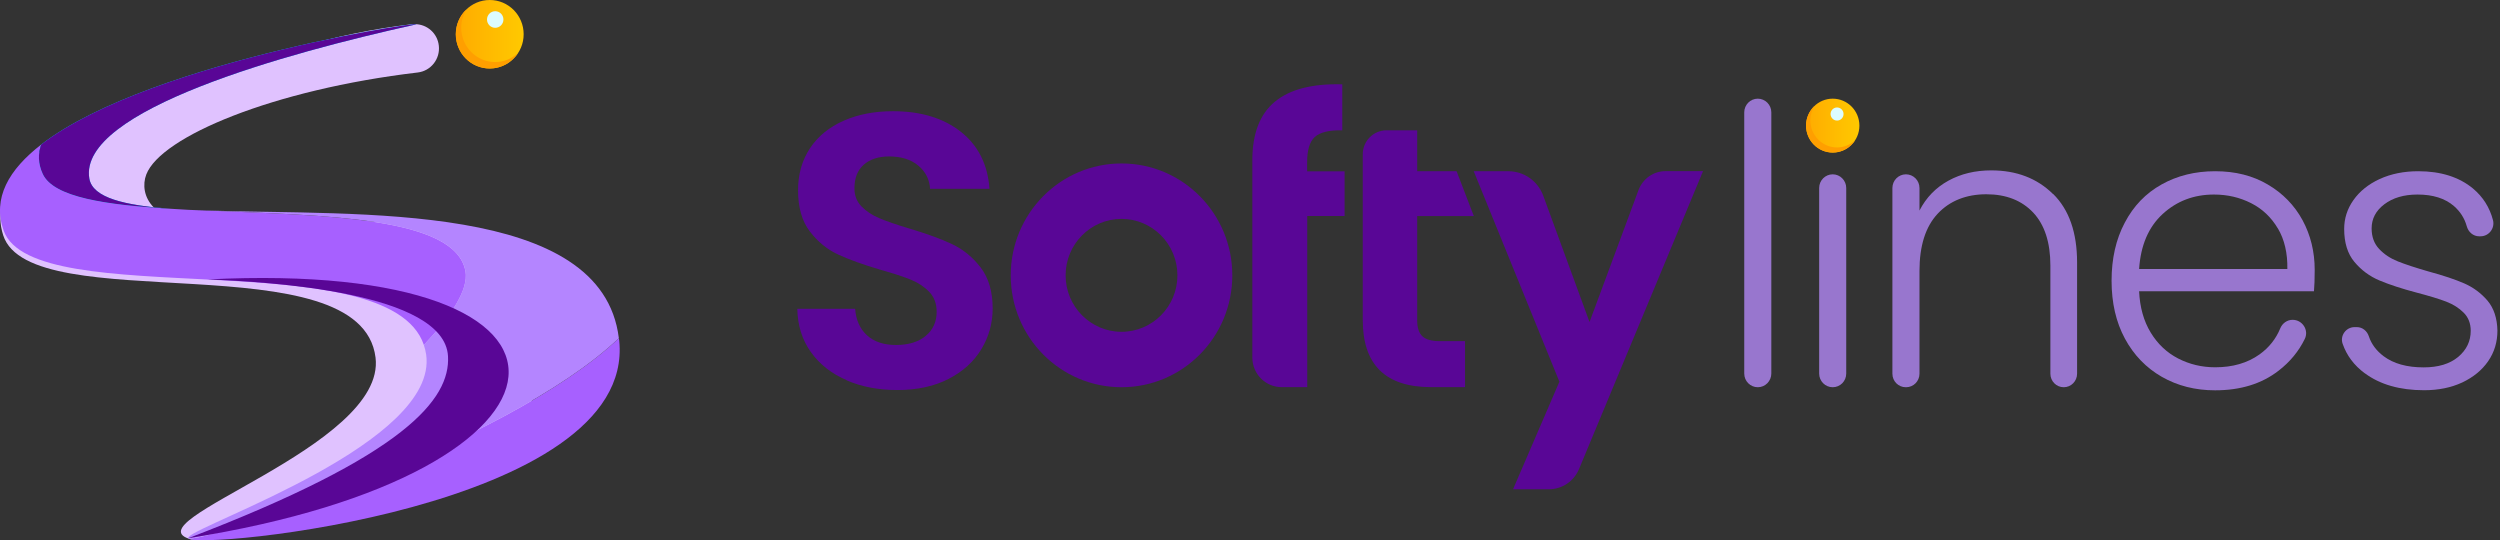 <svg width="435" height="94" viewBox="0 0 435 94" fill="none" xmlns="http://www.w3.org/2000/svg">
<rect x="0" y="0" width="435" height="94" fill="#333333" stroke="none"/>
<path d="M94.94 59.83C91.857 25.426 35.775 45.267 26.726 36.061C25.046 34.351 24.781 32.106 25.456 30.356C27.996 23.769 47.576 15.579 72.687 12.613C74.976 12.345 76.629 10.248 76.352 7.923C76.114 5.798 74.341 4.249 72.29 4.209C72.264 4.209 72.158 4.209 71.999 4.209C71.906 4.209 71.814 4.209 71.708 4.209C64.67 5.037 58.147 6.453 52.273 8.177C29.332 13.788 -4.51 25.118 0.557 40.938C5.267 55.635 62.804 41.793 65.344 62.208C67.289 77.787 21.844 90.921 33.341 93.873C48.873 94.154 96.977 82.583 94.94 59.816V59.83Z" fill="#E0C2FF"/>
<path d="M32.758 93.647C32.758 93.647 32.758 93.526 32.838 93.432C32.758 93.526 32.731 93.593 32.758 93.647Z" fill="#00C9F7"/>
<path d="M80.981 47.177C79.287 37.651 56.069 37.504 36.118 36.649C33.855 36.569 31.725 36.475 29.741 36.328C18.482 35.66 9.327 34.337 7.461 30.262C6.628 28.445 6.601 26.735 7.197 25.132C1.548 29.487 -1.376 34.484 0.635 40.123C5.821 54.633 67.579 41.779 73.757 60.03C78.533 54.98 81.563 50.397 80.994 47.191L80.981 47.177Z" fill="#A760FF"/>
<path d="M32.759 93.646C33.751 95.811 110.67 88.489 107.746 59.282C107.733 59.135 107.707 58.988 107.68 58.841C88.047 77.6 33.552 94.996 32.759 93.633V93.646Z" fill="#A760FF"/>
<path d="M7.447 30.262C9.313 34.337 18.468 35.66 29.727 36.328C21.643 35.74 16.113 34.418 15.544 31.077C13.507 19.16 50.193 9.179 71.851 4.369C78.254 2.953 26.604 10.168 7.183 25.132C6.587 26.748 6.614 28.459 7.447 30.262Z" fill="#00C9F7"/>
<path d="M7.447 30.262C9.313 34.337 18.468 35.66 29.727 36.328C21.643 35.74 16.113 34.418 15.544 31.077C13.507 19.16 50.193 9.179 71.851 4.369C78.254 2.953 26.604 10.168 7.183 25.132C6.587 26.748 6.614 28.459 7.447 30.262Z" fill="#590696"/>
<path d="M36.118 36.649C56.082 37.504 79.288 37.651 80.981 47.177C81.55 50.384 78.52 54.98 73.745 60.017C73.93 60.551 74.062 61.126 74.155 61.714C76.285 76.985 34.98 90.961 32.837 93.419C32.758 93.526 32.731 93.593 32.758 93.633C33.552 94.996 88.046 77.6 107.679 58.841C104.769 34.939 62.38 37.504 36.118 36.636V36.649Z" fill="#B485FF"/>
<path d="M36.119 48.62C46.756 49.034 77.331 50.798 77.952 61.968C78.376 69.503 70.464 79.243 32.759 93.646C104.584 82.316 108.381 44.973 36.119 48.62Z" fill="#590696"/>
<path d="M85.216 11.918C88.474 11.918 91.116 9.25 91.116 5.959C91.116 2.668 88.474 0 85.216 0C81.957 0 79.315 2.668 79.315 5.959C79.315 9.25 81.957 11.918 85.216 11.918Z" fill="url(#paint0_linear_3007_2179)"/>
<path d="M80.254 4.823C80.254 3.634 80.611 2.512 81.206 1.59C80.042 2.672 79.301 4.235 79.301 5.959C79.301 9.246 81.947 11.918 85.202 11.918C87.279 11.918 89.091 10.836 90.15 9.206C89.105 10.181 87.702 10.796 86.154 10.796C82.9 10.796 80.254 8.123 80.254 4.837V4.823Z" fill="#FF9F00"/>
<path d="M86.168 4.837C86.957 4.837 87.597 4.19 87.597 3.394C87.597 2.597 86.957 1.951 86.168 1.951C85.379 1.951 84.739 2.597 84.739 3.394C84.739 4.19 85.379 4.837 86.168 4.837Z" fill="#DCFCFF"/>
<path d="M308.21 19.547V64.999C308.21 66.302 307.161 67.378 305.854 67.378C304.564 67.378 303.499 66.319 303.499 64.999V19.547C303.499 18.244 304.548 17.168 305.854 17.168C307.145 17.168 308.21 18.227 308.21 19.547Z" fill="#9876CE"/>
<path d="M318.889 30.332C317.598 30.332 316.534 31.39 316.534 32.71V64.999C316.534 66.302 317.582 67.378 318.889 67.378C320.195 67.378 321.244 66.319 321.244 64.999V32.71C321.244 31.407 320.195 30.332 318.889 30.332Z" fill="#9876CE"/>
<path d="M357.251 33.753C360.025 36.49 361.412 40.465 361.412 45.662V65.032C361.412 66.319 360.38 67.378 359.09 67.378C357.815 67.378 356.767 66.335 356.767 65.032V46.215C356.767 42.192 355.766 39.113 353.782 36.995C351.782 34.877 349.072 33.802 345.62 33.802C342.167 33.802 339.264 34.926 337.151 37.19C335.037 39.455 333.989 42.778 333.989 47.16V65.032C333.989 66.319 332.956 67.378 331.666 67.378H331.601C330.327 67.378 329.278 66.335 329.278 65.032V32.71C329.278 31.407 330.327 30.332 331.634 30.332C332.924 30.332 333.989 31.39 333.989 32.71V36.636C335.15 34.372 336.828 32.645 339.022 31.439C341.216 30.234 343.7 29.647 346.475 29.647C350.862 29.647 354.444 31.016 357.218 33.753H357.251Z" fill="#9876CE"/>
<path d="M402.629 50.679H372.205C372.334 53.481 373.012 55.876 374.221 57.864C375.431 59.851 377.012 61.35 378.996 62.376C380.965 63.386 383.11 63.908 385.449 63.908C388.498 63.908 391.063 63.158 393.144 61.676C394.805 60.486 396.015 58.971 396.773 57.114C397.145 56.234 397.967 55.648 398.919 55.648C400.613 55.648 401.79 57.44 401.032 58.971C399.984 61.122 398.467 62.963 396.483 64.494C393.547 66.775 389.869 67.915 385.433 67.915C381.981 67.915 378.9 67.133 376.157 65.569C373.431 64.005 371.286 61.79 369.737 58.922C368.188 56.055 367.414 52.699 367.414 48.855C367.414 45.01 368.172 41.638 369.705 38.754C371.221 35.854 373.35 33.639 376.093 32.107C378.819 30.576 381.932 29.794 385.433 29.794C388.934 29.794 391.982 30.56 394.596 32.107C397.209 33.639 399.225 35.708 400.645 38.314C402.049 40.921 402.758 43.804 402.758 46.965C402.758 48.594 402.71 49.832 402.629 50.696V50.679ZM396.354 39.764C395.209 37.825 393.66 36.343 391.692 35.349C389.724 34.355 387.578 33.85 385.239 33.85C381.739 33.85 378.771 34.974 376.302 37.239C373.834 39.504 372.479 42.697 372.205 46.802H397.999C398.048 44.049 397.499 41.687 396.354 39.748V39.764Z" fill="#9876CE"/>
<path d="M411.468 64.95C409.613 63.582 408.322 61.855 407.613 59.802C407.129 58.401 408.209 56.919 409.694 56.919H410.097C411.065 56.919 411.871 57.587 412.178 58.515C412.63 59.884 413.501 61.04 414.759 61.985C416.485 63.272 418.792 63.924 421.712 63.924C424.26 63.924 426.261 63.321 427.729 62.099C429.181 60.877 429.906 59.362 429.906 57.554C429.906 56.283 429.503 55.241 428.697 54.426C427.89 53.612 426.874 52.96 425.648 52.487C424.422 52.015 422.744 51.51 420.647 50.956C417.921 50.239 415.695 49.506 414.001 48.789C412.307 48.073 410.855 46.997 409.661 45.564C408.468 44.13 407.887 42.224 407.887 39.829C407.887 38.021 408.419 36.343 409.5 34.812C410.581 33.28 412.097 32.058 414.065 31.146C416.033 30.25 418.276 29.794 420.776 29.794C424.712 29.794 427.89 30.804 430.31 32.808C432.036 34.258 433.197 36.082 433.778 38.298C434.149 39.715 433.068 41.116 431.616 41.116H431.374C430.326 41.116 429.487 40.367 429.213 39.357C428.826 37.972 428.084 36.815 426.987 35.854C425.438 34.518 423.325 33.85 420.647 33.85C418.276 33.85 416.356 34.421 414.872 35.545C413.388 36.669 412.662 38.07 412.662 39.748C412.662 41.198 413.097 42.387 413.968 43.316C414.84 44.244 415.92 44.961 417.227 45.482C418.534 46.004 420.276 46.574 422.47 47.209C425.115 47.926 427.212 48.627 428.777 49.311C430.342 49.995 431.681 50.989 432.81 52.292C433.923 53.612 434.504 55.339 434.552 57.522C434.552 59.509 434.02 61.285 432.939 62.849C431.858 64.413 430.358 65.635 428.438 66.547C426.519 67.443 424.293 67.899 421.792 67.899C417.582 67.899 414.146 66.921 411.484 64.95H411.468Z" fill="#9876CE"/>
<path d="M147.299 66.139C144.686 65.015 142.605 63.386 141.089 61.252C139.572 59.134 138.782 56.625 138.733 53.726H148.8C148.929 55.664 149.622 57.212 150.848 58.336C152.074 59.46 153.768 60.03 155.914 60.03C158.059 60.03 159.834 59.493 161.092 58.434C162.35 57.375 162.979 55.974 162.979 54.263C162.979 52.862 162.56 51.706 161.705 50.809C160.85 49.913 159.785 49.197 158.511 48.675C157.236 48.154 155.478 47.584 153.236 46.949C150.187 46.053 147.719 45.157 145.815 44.277C143.912 43.397 142.282 42.061 140.911 40.269C139.54 38.477 138.863 36.099 138.863 33.117C138.863 30.315 139.556 27.872 140.944 25.786C142.331 23.701 144.283 22.121 146.783 21.013C149.284 19.905 152.155 19.351 155.381 19.351C160.221 19.351 164.141 20.541 167.174 22.919C170.19 25.298 171.868 28.605 172.174 32.857H161.834C161.737 31.227 161.06 29.892 159.785 28.816C158.511 27.758 156.817 27.22 154.72 27.22C152.881 27.22 151.413 27.692 150.316 28.637C149.219 29.582 148.671 30.967 148.671 32.775C148.671 34.046 149.09 35.089 149.913 35.936C150.735 36.767 151.768 37.451 153.01 37.972C154.236 38.493 155.978 39.096 158.22 39.764C161.269 40.676 163.754 41.572 165.673 42.485C167.593 43.397 169.255 44.749 170.642 46.557C172.029 48.366 172.723 50.744 172.723 53.677C172.723 56.202 172.078 58.564 170.771 60.731C169.464 62.898 167.577 64.624 165.06 65.928C162.56 67.215 159.576 67.866 156.123 67.866C152.849 67.866 149.913 67.296 147.299 66.172V66.139Z" fill="#590696"/>
<path d="M233.974 37.581H227.457V67.361H223.005C220.198 67.361 217.907 65.064 217.907 62.213V27.888C217.907 23.277 219.198 19.889 221.795 17.722C224.392 15.555 228.312 14.529 233.555 14.676V22.675C231.264 22.626 229.683 23.017 228.78 23.831C227.876 24.646 227.441 26.112 227.441 28.246V29.81H233.958V37.614L233.974 37.581Z" fill="#590696"/>
<path d="M246.59 37.581V55.762C246.59 57.033 246.896 57.945 247.493 58.515C248.09 59.086 249.122 59.362 250.542 59.362H254.914V67.361H249.009C241.089 67.361 237.12 63.468 237.12 55.697V26.845C237.12 24.532 238.975 22.675 241.25 22.675H246.59V29.794H253.446L256.446 37.597H246.606L246.59 37.581Z" fill="#590696"/>
<path d="M296.323 29.794L274.755 81.6C273.867 83.75 271.786 85.135 269.48 85.135H263.269L271.335 66.416L256.429 29.794H262.462C265.173 29.794 267.592 31.505 268.528 34.062L276.578 56.039L285.095 33.085C285.837 31.097 287.708 29.778 289.805 29.778H296.323V29.794Z" fill="#590696"/>
<path d="M195.145 28.442C184.498 28.442 175.867 37.157 175.867 47.91C175.867 58.662 184.498 67.377 195.145 67.377C205.791 67.377 214.422 58.662 214.422 47.91C214.422 37.157 205.791 28.442 195.145 28.442ZM195.145 57.733C189.773 57.733 185.417 53.334 185.417 47.91C185.417 42.485 189.773 38.086 195.145 38.086C200.516 38.086 204.872 42.485 204.872 47.91C204.872 53.334 200.516 57.733 195.145 57.733Z" fill="#590696"/>
<path d="M318.89 26.552C321.456 26.552 323.536 24.451 323.536 21.86C323.536 19.269 321.456 17.168 318.89 17.168C316.324 17.168 314.244 19.269 314.244 21.86C314.244 24.451 316.324 26.552 318.89 26.552Z" fill="url(#paint1_linear_3007_2179)"/>
<path d="M315.002 20.964C315.002 20.019 315.276 19.156 315.76 18.407C314.84 19.27 314.26 20.492 314.26 21.844C314.26 24.434 316.341 26.536 318.905 26.536C320.535 26.536 321.97 25.689 322.793 24.402C321.97 25.167 320.857 25.656 319.648 25.656C317.083 25.656 315.002 23.555 315.002 20.964Z" fill="#FF9F00"/>
<path d="M319.649 20.98C320.273 20.98 320.778 20.47 320.778 19.84C320.778 19.21 320.273 18.7 319.649 18.7C319.025 18.7 318.52 19.21 318.52 19.84C318.52 20.47 319.025 20.98 319.649 20.98Z" fill="#DCFCFF"/>
<defs>
<linearGradient id="paint0_linear_3007_2179" x1="79.315" y1="5.959" x2="91.103" y2="5.959" gradientUnits="userSpaceOnUse">
<stop stop-color="#FFAB00"/>
<stop offset="1" stop-color="#FFC900"/>
</linearGradient>
<linearGradient id="paint1_linear_3007_2179" x1="314.244" y1="21.86" x2="323.536" y2="21.86" gradientUnits="userSpaceOnUse">
<stop stop-color="#FFAB00"/>
<stop offset="1" stop-color="#FFC900"/>
</linearGradient>
</defs>
</svg>
